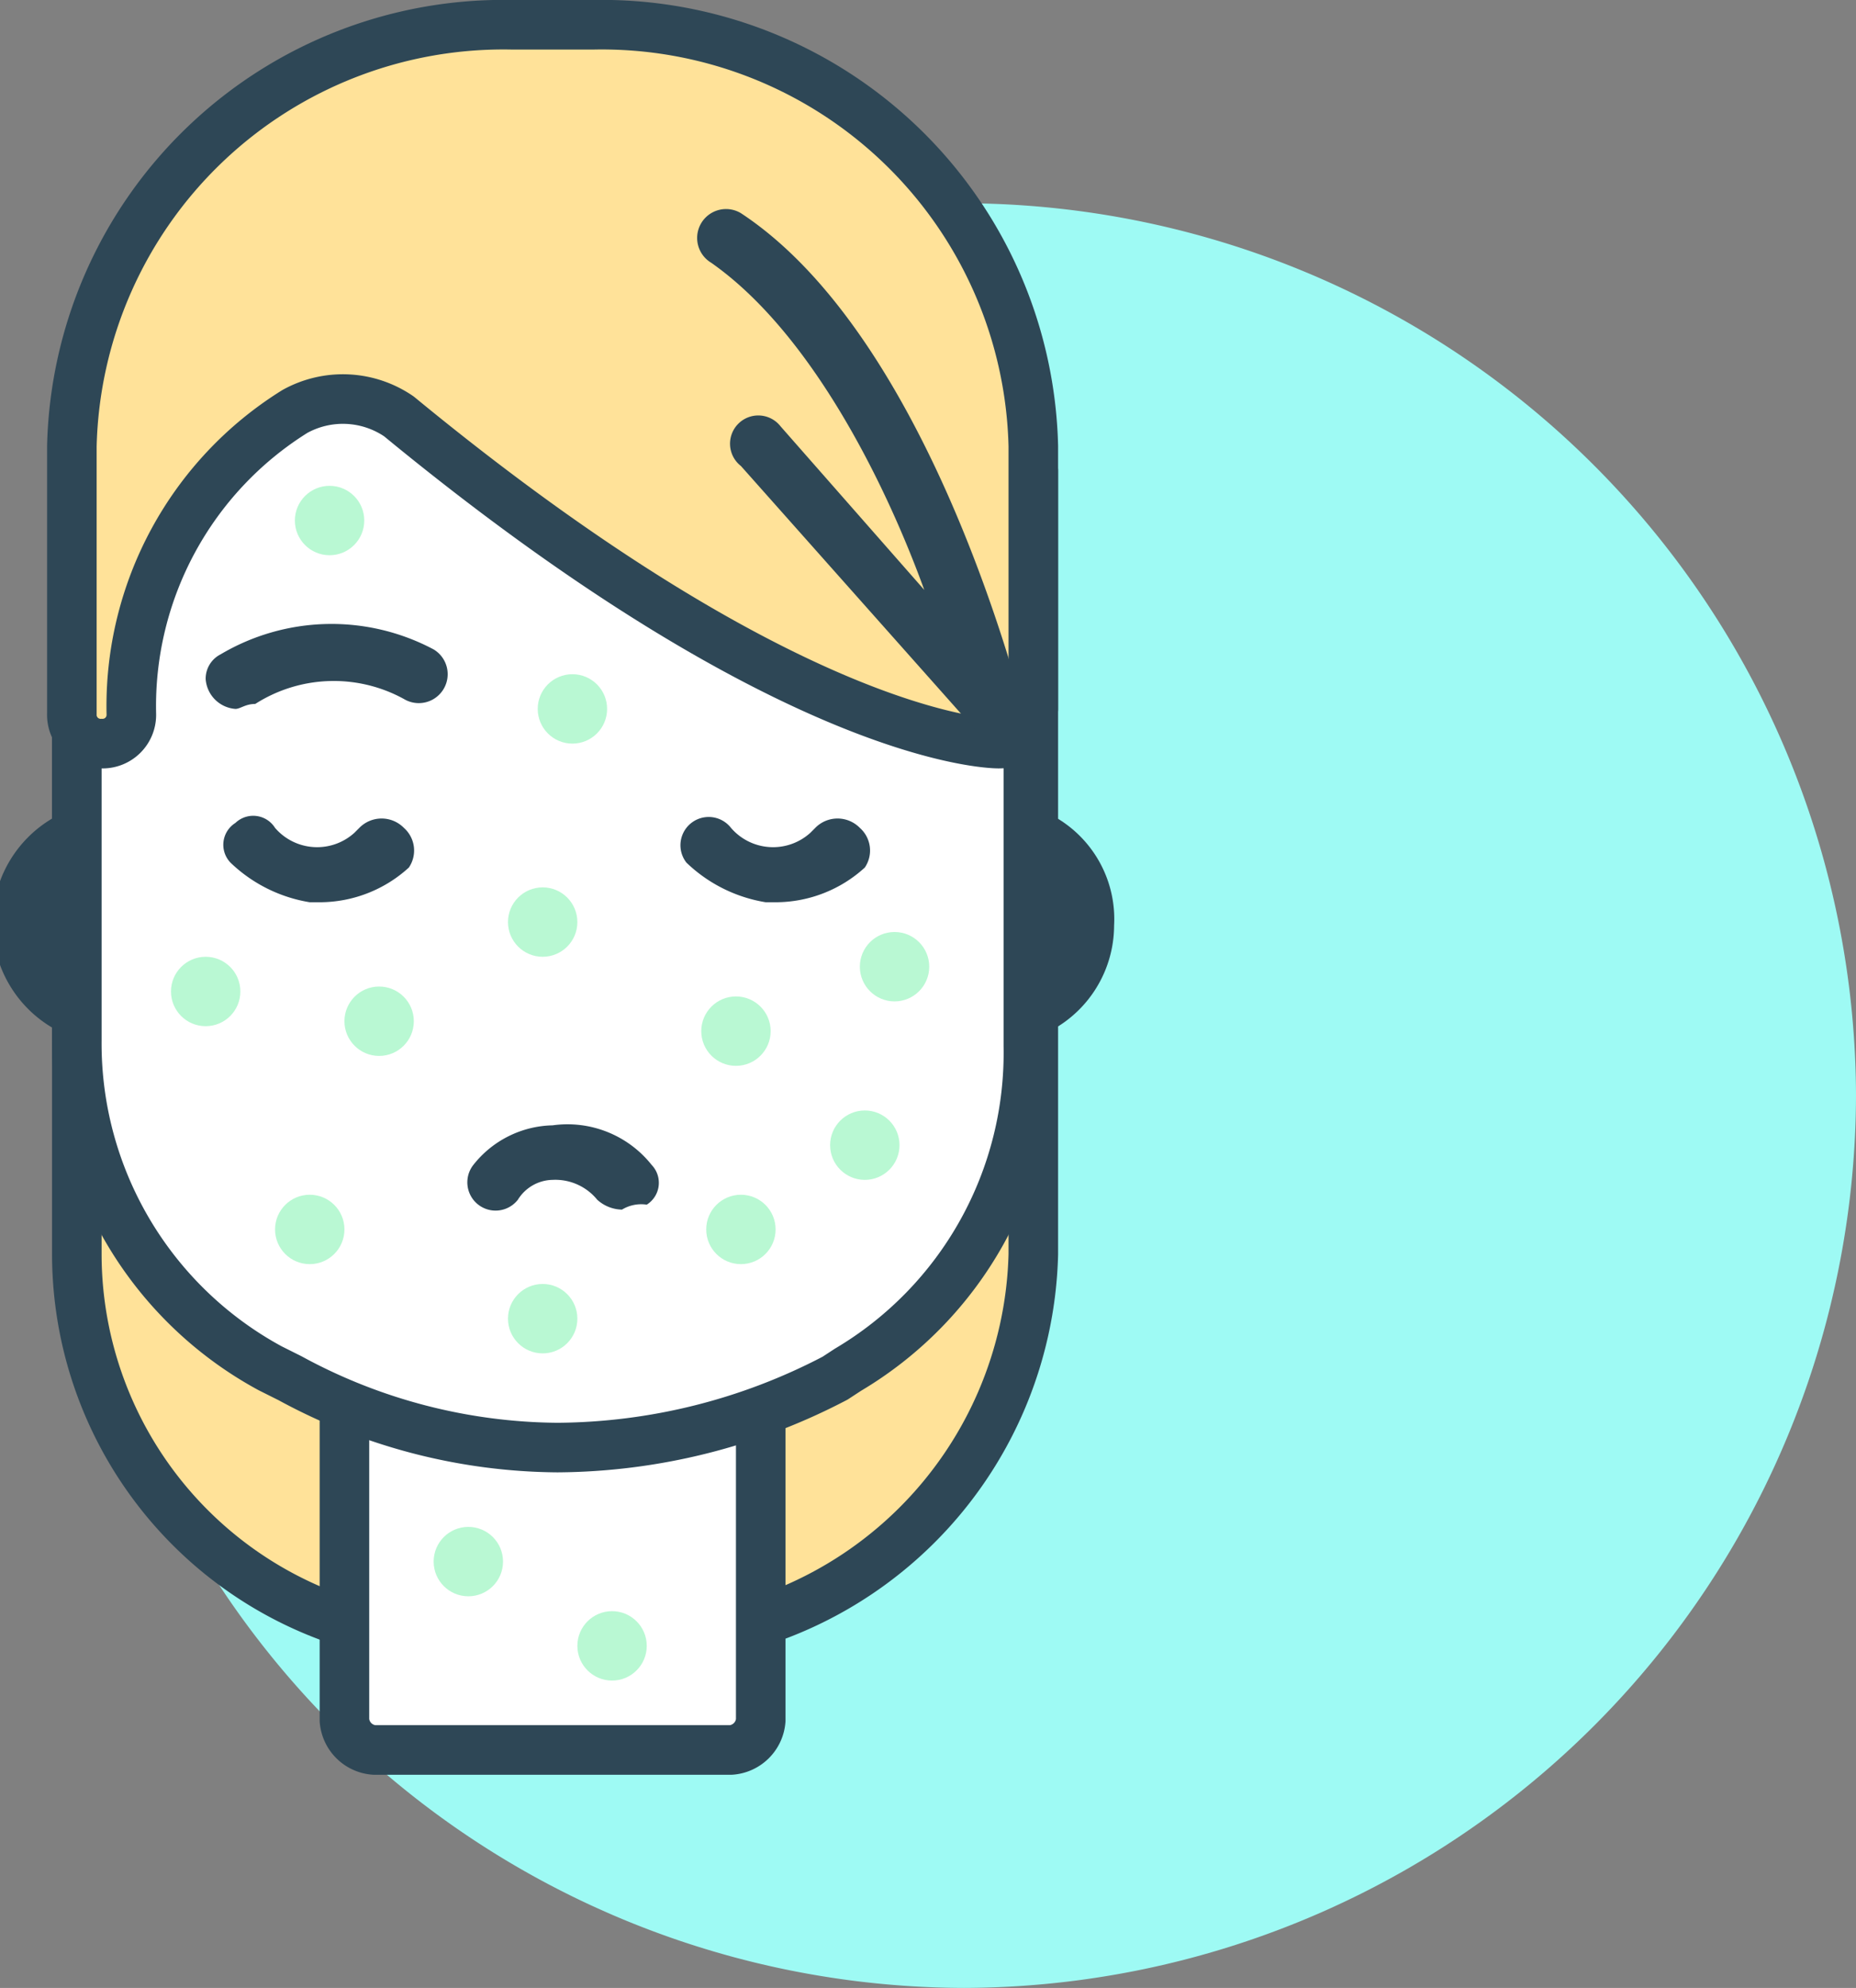 <svg xmlns="http://www.w3.org/2000/svg" viewBox="0 0 37.45 40.1"><rect x="0" y="0" width="37.45" height="40.1" fill="#808080" stroke="none"/><title>maladie</title><path d="M20.6,5.1h0a18.05,18.05,0,0,1,18,18h0a18.05,18.05,0,0,1-18,18h0a18.05,18.05,0,0,1-18-18h0a18,18,0,0,1,18-18Z" transform="translate(-1.15 -1)" fill="#9efaf4"/><path d="M21.33,22.07h-.6v-4.9h.6a2.37,2.37,0,0,1,2.3,2.5,2.41,2.41,0,0,1-2.3,2.4Z" transform="translate(-1.15 -1)" fill="#2e4756"/><path d="M3.45,17.17h.6v4.9h-.6a2.45,2.45,0,0,1,0-4.9Z" transform="translate(-1.15 -1)" fill="#2e4756"/><path d="M14.1,34.1H10.5a7.81,7.81,0,0,1-7.8-7.8V10.5a.65.65,0,0,1,.6-.6H21.4a.65.65,0,0,1,.6.6h0V26.3A8,8,0,0,1,14.1,34.1Z" transform="translate(-1.15 -1)" fill="#ffe299" stroke="#2e4756" stroke-linejoin="round"/><path d="M15.9,36.3H8.7a.65.65,0,0,1-.6-.6h0v-7a.65.65,0,0,1,.6-.6h7.2a.65.65,0,0,1,.6.6h0v7a.65.65,0,0,1-.6.6Z" transform="translate(-1.15 -1)" fill="#fff" stroke="#2e4756" stroke-linejoin="round"/><path d="M12.4,30.2A11.43,11.43,0,0,1,7,28.8l-.4-.2A7.45,7.45,0,0,1,2.7,22V9.6a.76.76,0,0,1,.2-.5l6-4.5a.66.66,0,0,1,.6-.1L21.5,9a.68.68,0,0,1,.4.6V22.1a7.43,7.43,0,0,1-3.64,6.53L18,28.8a12.22,12.22,0,0,1-5.6,1.4Z" transform="translate(-1.15 -1)" fill="#fff" stroke="#2e4756" stroke-linejoin="round"/><path d="M21.3,16c-.2,0-4.2-.1-12.1-6.6a2,2,0,0,0-2.1-.1,7,7,0,0,0-3.3,6.1.58.58,0,0,1-.6.6.58.58,0,0,1-.6-.6V10a8.71,8.71,0,0,1,8.9-8.5h1.6A8.71,8.71,0,0,1,22,10v5.3C21.9,15.8,21.7,16,21.3,16Z" transform="translate(-1.15 -1)" fill="#ffe299" stroke="#2e4756" stroke-linejoin="round"/><path d="M5.9,15.3a.65.65,0,0,1-.6-.6.55.55,0,0,1,.3-.5,4.39,4.39,0,0,1,4.3-.1.58.58,0,0,1-.6,1,2.94,2.94,0,0,0-3,.1c-.2,0-.3.1-.4.1Z" transform="translate(-1.15 -1)" fill="#2e4756"/><path d="M7.6,19.2H7.4a3,3,0,0,1-1.6-.8.52.52,0,0,1,.1-.8.52.52,0,0,1,.8.1,1.12,1.12,0,0,0,1.6.1l.1-.1a.63.63,0,0,1,.9,0,.61.61,0,0,1,.1.8,2.67,2.67,0,0,1-1.8.7Z" transform="translate(-1.15 -1)" fill="#2e4756"/><path d="M16.8,19.2h-.2a3,3,0,0,1-1.6-.8.57.57,0,0,1,.9-.7,1.12,1.12,0,0,0,1.6.1l.1-.1a.63.63,0,0,1,.9,0,.61.61,0,0,1,.1.8,2.67,2.67,0,0,1-1.8.7Z" transform="translate(-1.15 -1)" fill="#2e4756"/><path d="M13.7,25.4a.76.76,0,0,1-.5-.2,1.09,1.09,0,0,0-.9-.4.84.84,0,0,0-.7.4.57.57,0,1,1-.9-.7h0a2.09,2.09,0,0,1,1.6-.8,2.17,2.17,0,0,1,2,.8.52.52,0,0,1-.1.8.75.75,0,0,0-.5.1Z" transform="translate(-1.15 -1)" fill="#2e4756"/><circle cx="17.45" cy="23.1" r="0.7" fill="#b9f8d3"/><circle cx="12.35" cy="33.2" r="0.7" fill="#b9f8d3"/><circle cx="4.15" cy="20" r="0.7" fill="#b9f8d3"/><circle cx="14.95" cy="24.8" r="0.7" fill="#b9f8d3"/><circle cx="10.95" cy="26.6" r="0.7" fill="#b9f8d3"/><circle cx="9.45" cy="31.5" r="0.7" fill="#b9f8d3"/><circle cx="14.85" cy="20.8" r="0.7" fill="#b9f8d3"/><circle cx="11.55" cy="14.3" r="0.7" fill="#b9f8d3"/><circle cx="6.65" cy="10.5" r="0.7" fill="#b9f8d3"/><circle cx="10.95" cy="18.6" r="0.7" fill="#b9f8d3"/><circle cx="7.65" cy="20.6" r="0.7" fill="#b9f8d3"/><circle cx="18.05" cy="19.5" r="0.7" fill="#b9f8d3"/><circle cx="6.25" cy="24.8" r="0.7" fill="#b9f8d3"/><path d="M21.3,16a.52.52,0,0,1-.4-.2l-4.8-5.4a.57.57,0,1,1,.8-.8l2.9,3.3c-.8-2.2-2.3-5.2-4.3-6.6a.58.58,0,1,1,.6-1c3.8,2.5,5.6,9.7,5.7,10s-.1.7-.4.7Z" transform="translate(-1.15 -1)" fill="#2e4756"/></svg>